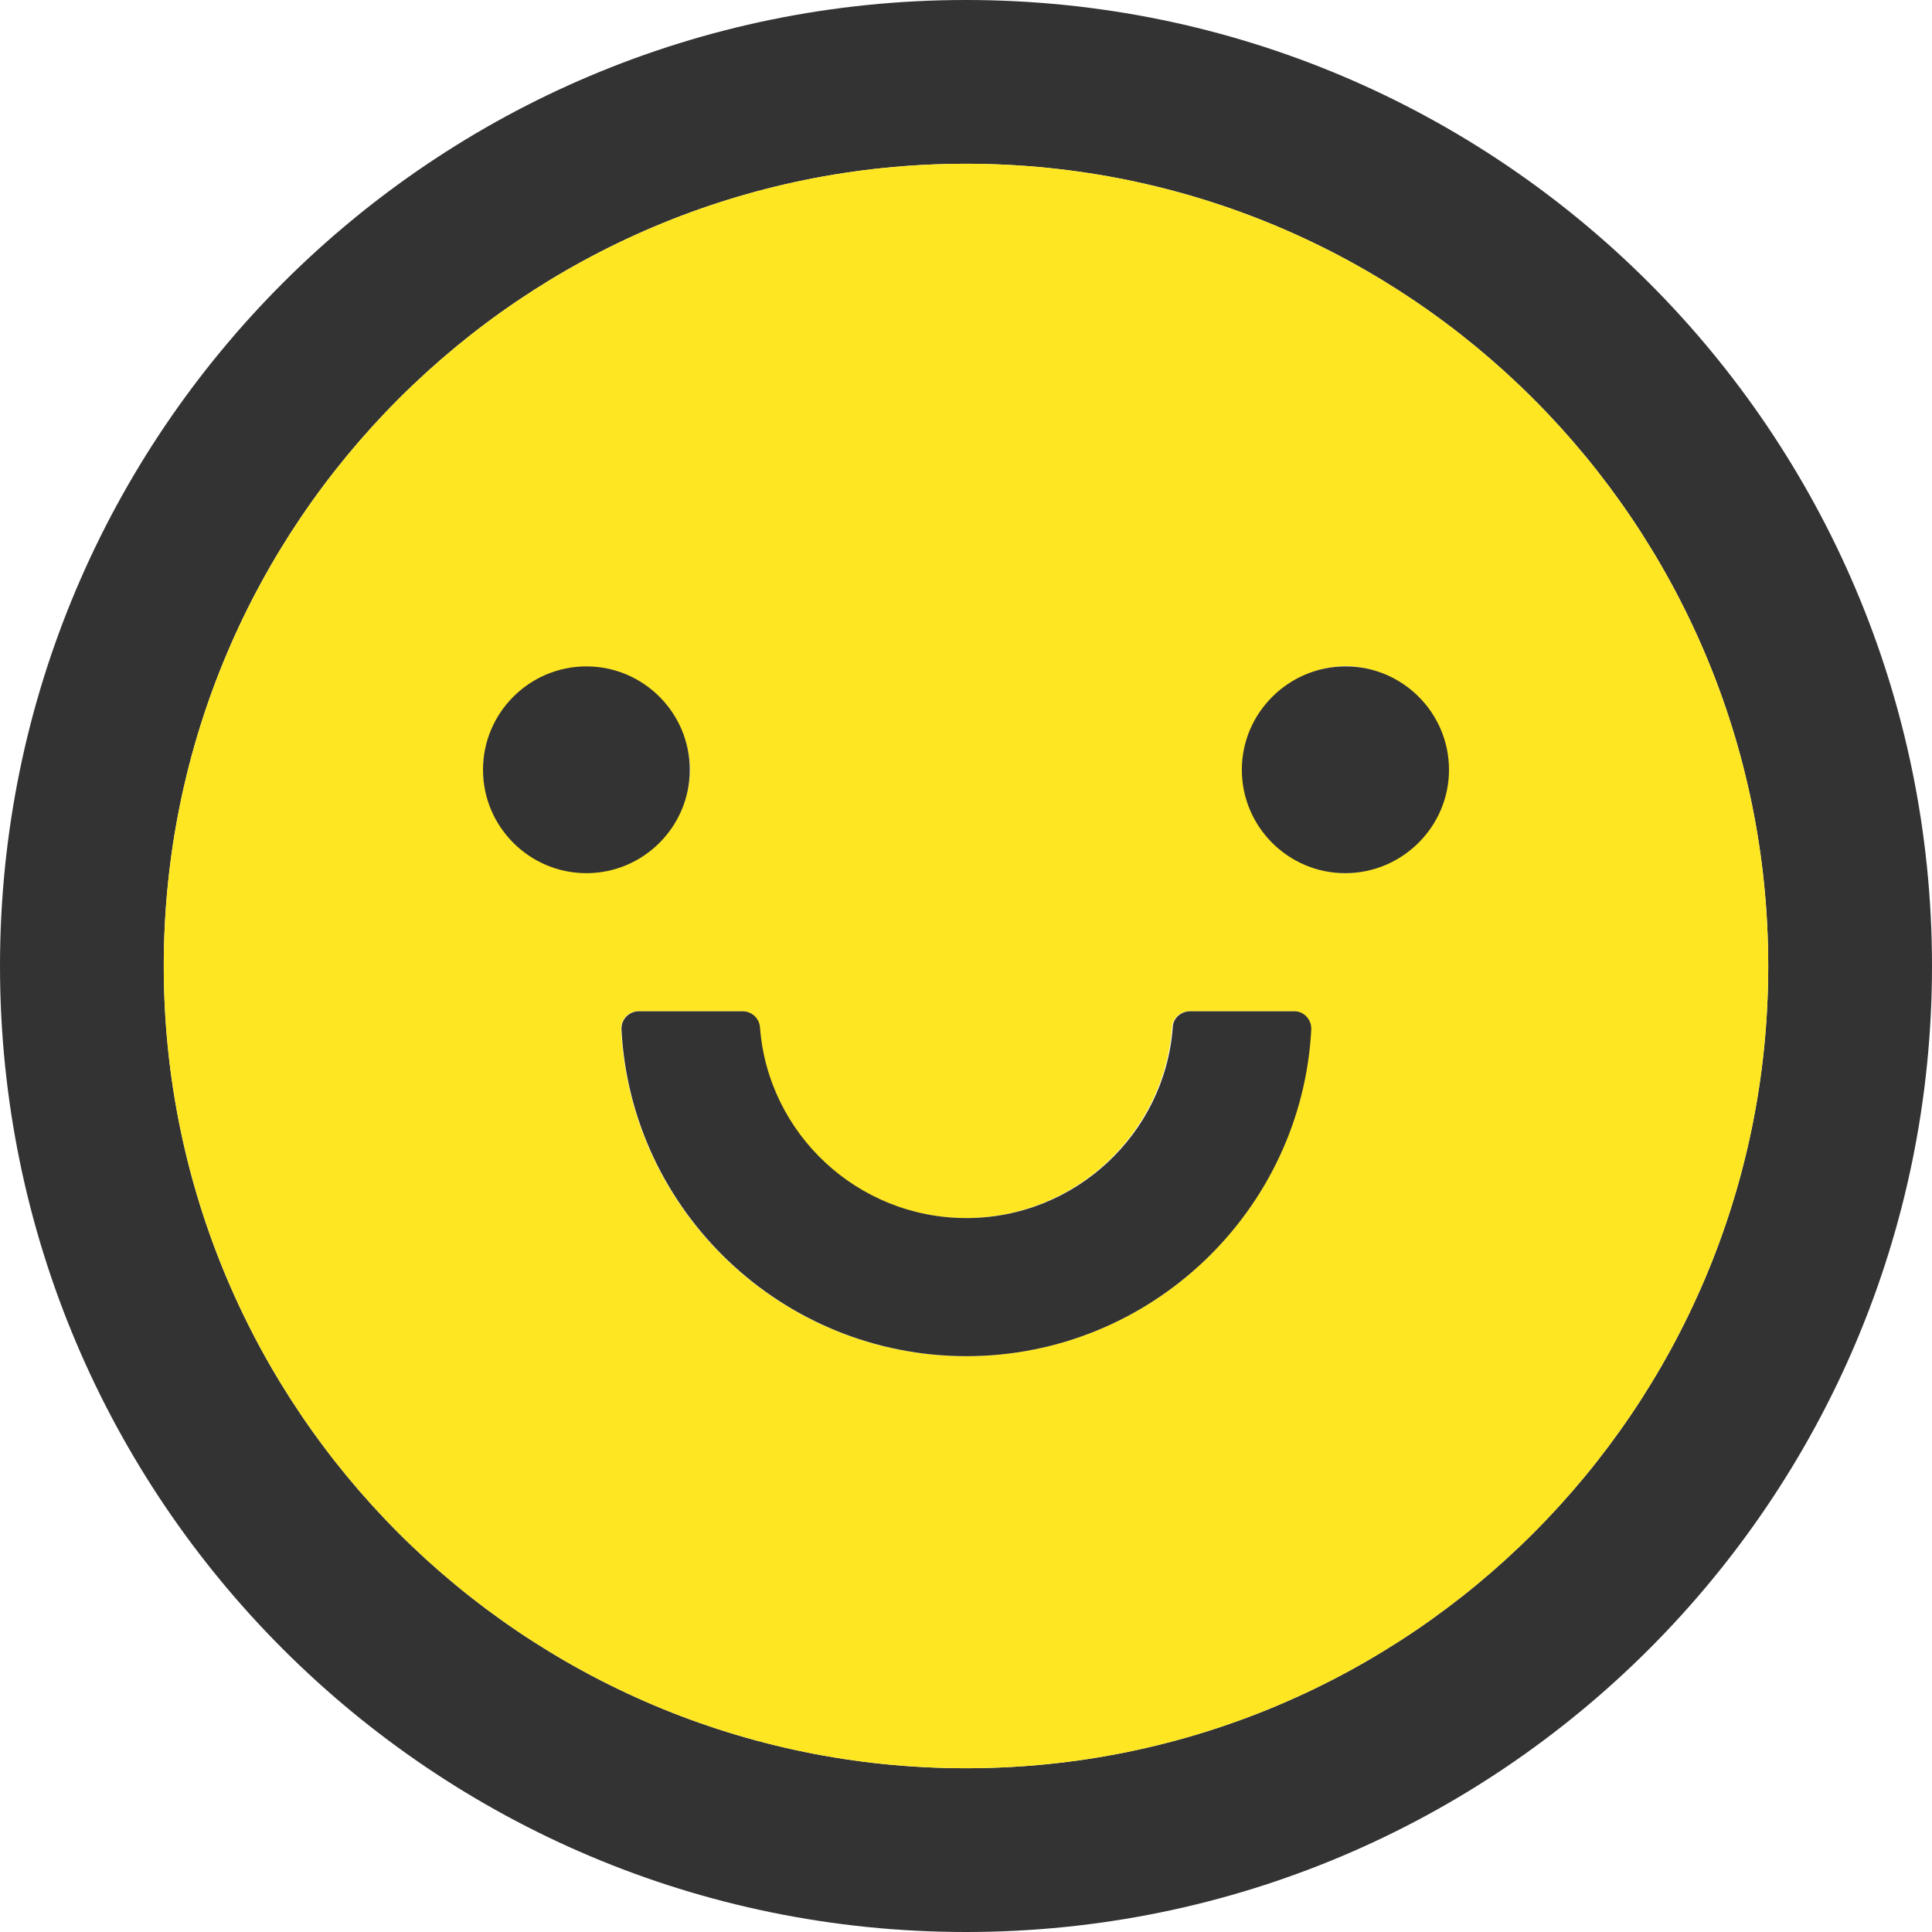 <?xml version="1.0" encoding="utf-8"?>
<svg version="1.1" id="Layer_1" xmlns="http://www.w3.org/2000/svg" xmlns:xlink="http://www.w3.org/1999/xlink" x="0px" y="0px"
	 viewBox="0 0 512 512" style="enable-background:new 0 0 512 512;" xml:space="preserve">
<style type="text/css">
	.st0{fill:#333333;}
	.st1{fill:#FFE622;}
</style>
<g>
	<path class="st0" d="M256,0C114.6,0,0,114.6,0,256c0,141.4,114.6,256,256,256c141.4,0,256-114.6,256-256C512,114.6,397.4,0,256,0z
		 M256,468.6c-117.4,0-212.6-95.2-212.6-212.6c0-117.4,95.2-212.6,212.6-212.6c117.4,0,212.6,95.2,212.6,212.6
		C468.6,373.4,373.4,468.6,256,468.6z"/>
	<path class="st1" d="M256,43.4C138.6,43.4,43.4,138.6,43.4,256c0,117.4,95.2,212.6,212.6,212.6c117.4,0,212.6-95.2,212.6-212.6
		C468.6,138.6,373.4,43.4,256,43.4z M128,204c0.3-15.1,12.8-27.2,28-26.9c14.7,0.3,26.6,12.2,26.9,26.9c-0.3,15.1-12.8,27.2-28,26.9
		C140.2,230.6,128.3,218.7,128,204z M256,359.4c-48.9,0-88.9-38.5-91.4-86.6c-0.1-2.5,1.8-4.7,4.3-4.8c0.1,0,0.2,0,0.2,0h27.5
		c2.4,0,4.5,1.8,4.6,4.2c2.2,28.3,25.9,50.6,54.7,50.6s52.6-22.3,54.7-50.6c0.2-2.4,2.2-4.2,4.6-4.2h27.5c2.5,0,4.6,2,4.6,4.6
		c0,0.1,0,0.2,0,0.2C344.9,321,304.9,359.4,256,359.4z M356.6,231.4c-15.1-0.3-27.2-12.8-26.9-28c0.3-14.7,12.2-26.6,26.9-26.9
		c15.1,0.3,27.2,12.8,26.9,28C383.1,219.3,371.3,231.1,356.6,231.4z"/>
	<path class="st0" d="M128,204c0,15.1,12.3,27.4,27.4,27.4s27.4-12.3,27.4-27.4s-12.3-27.4-27.4-27.4S128,188.9,128,204z M342.9,268
		h-27.5c-2.4,0-4.5,1.8-4.6,4.2c-2.1,28.3-25.9,50.6-54.7,50.6s-52.6-22.3-54.7-50.6c-0.2-2.4-2.2-4.2-4.6-4.2h-27.5
		c-2.5,0-4.6,2-4.6,4.6c0,0.1,0,0.2,0,0.2c2.5,48.2,42.6,86.6,91.4,86.6s88.9-38.5,91.4-86.6c0.1-2.5-1.8-4.7-4.3-4.8
		C343,268,342.9,268,342.9,268z M329.1,204c0,15.1,12.3,27.4,27.4,27.4S384,219.1,384,204s-12.3-27.4-27.4-27.4
		S329.1,188.9,329.1,204z"/>
</g>
</svg>